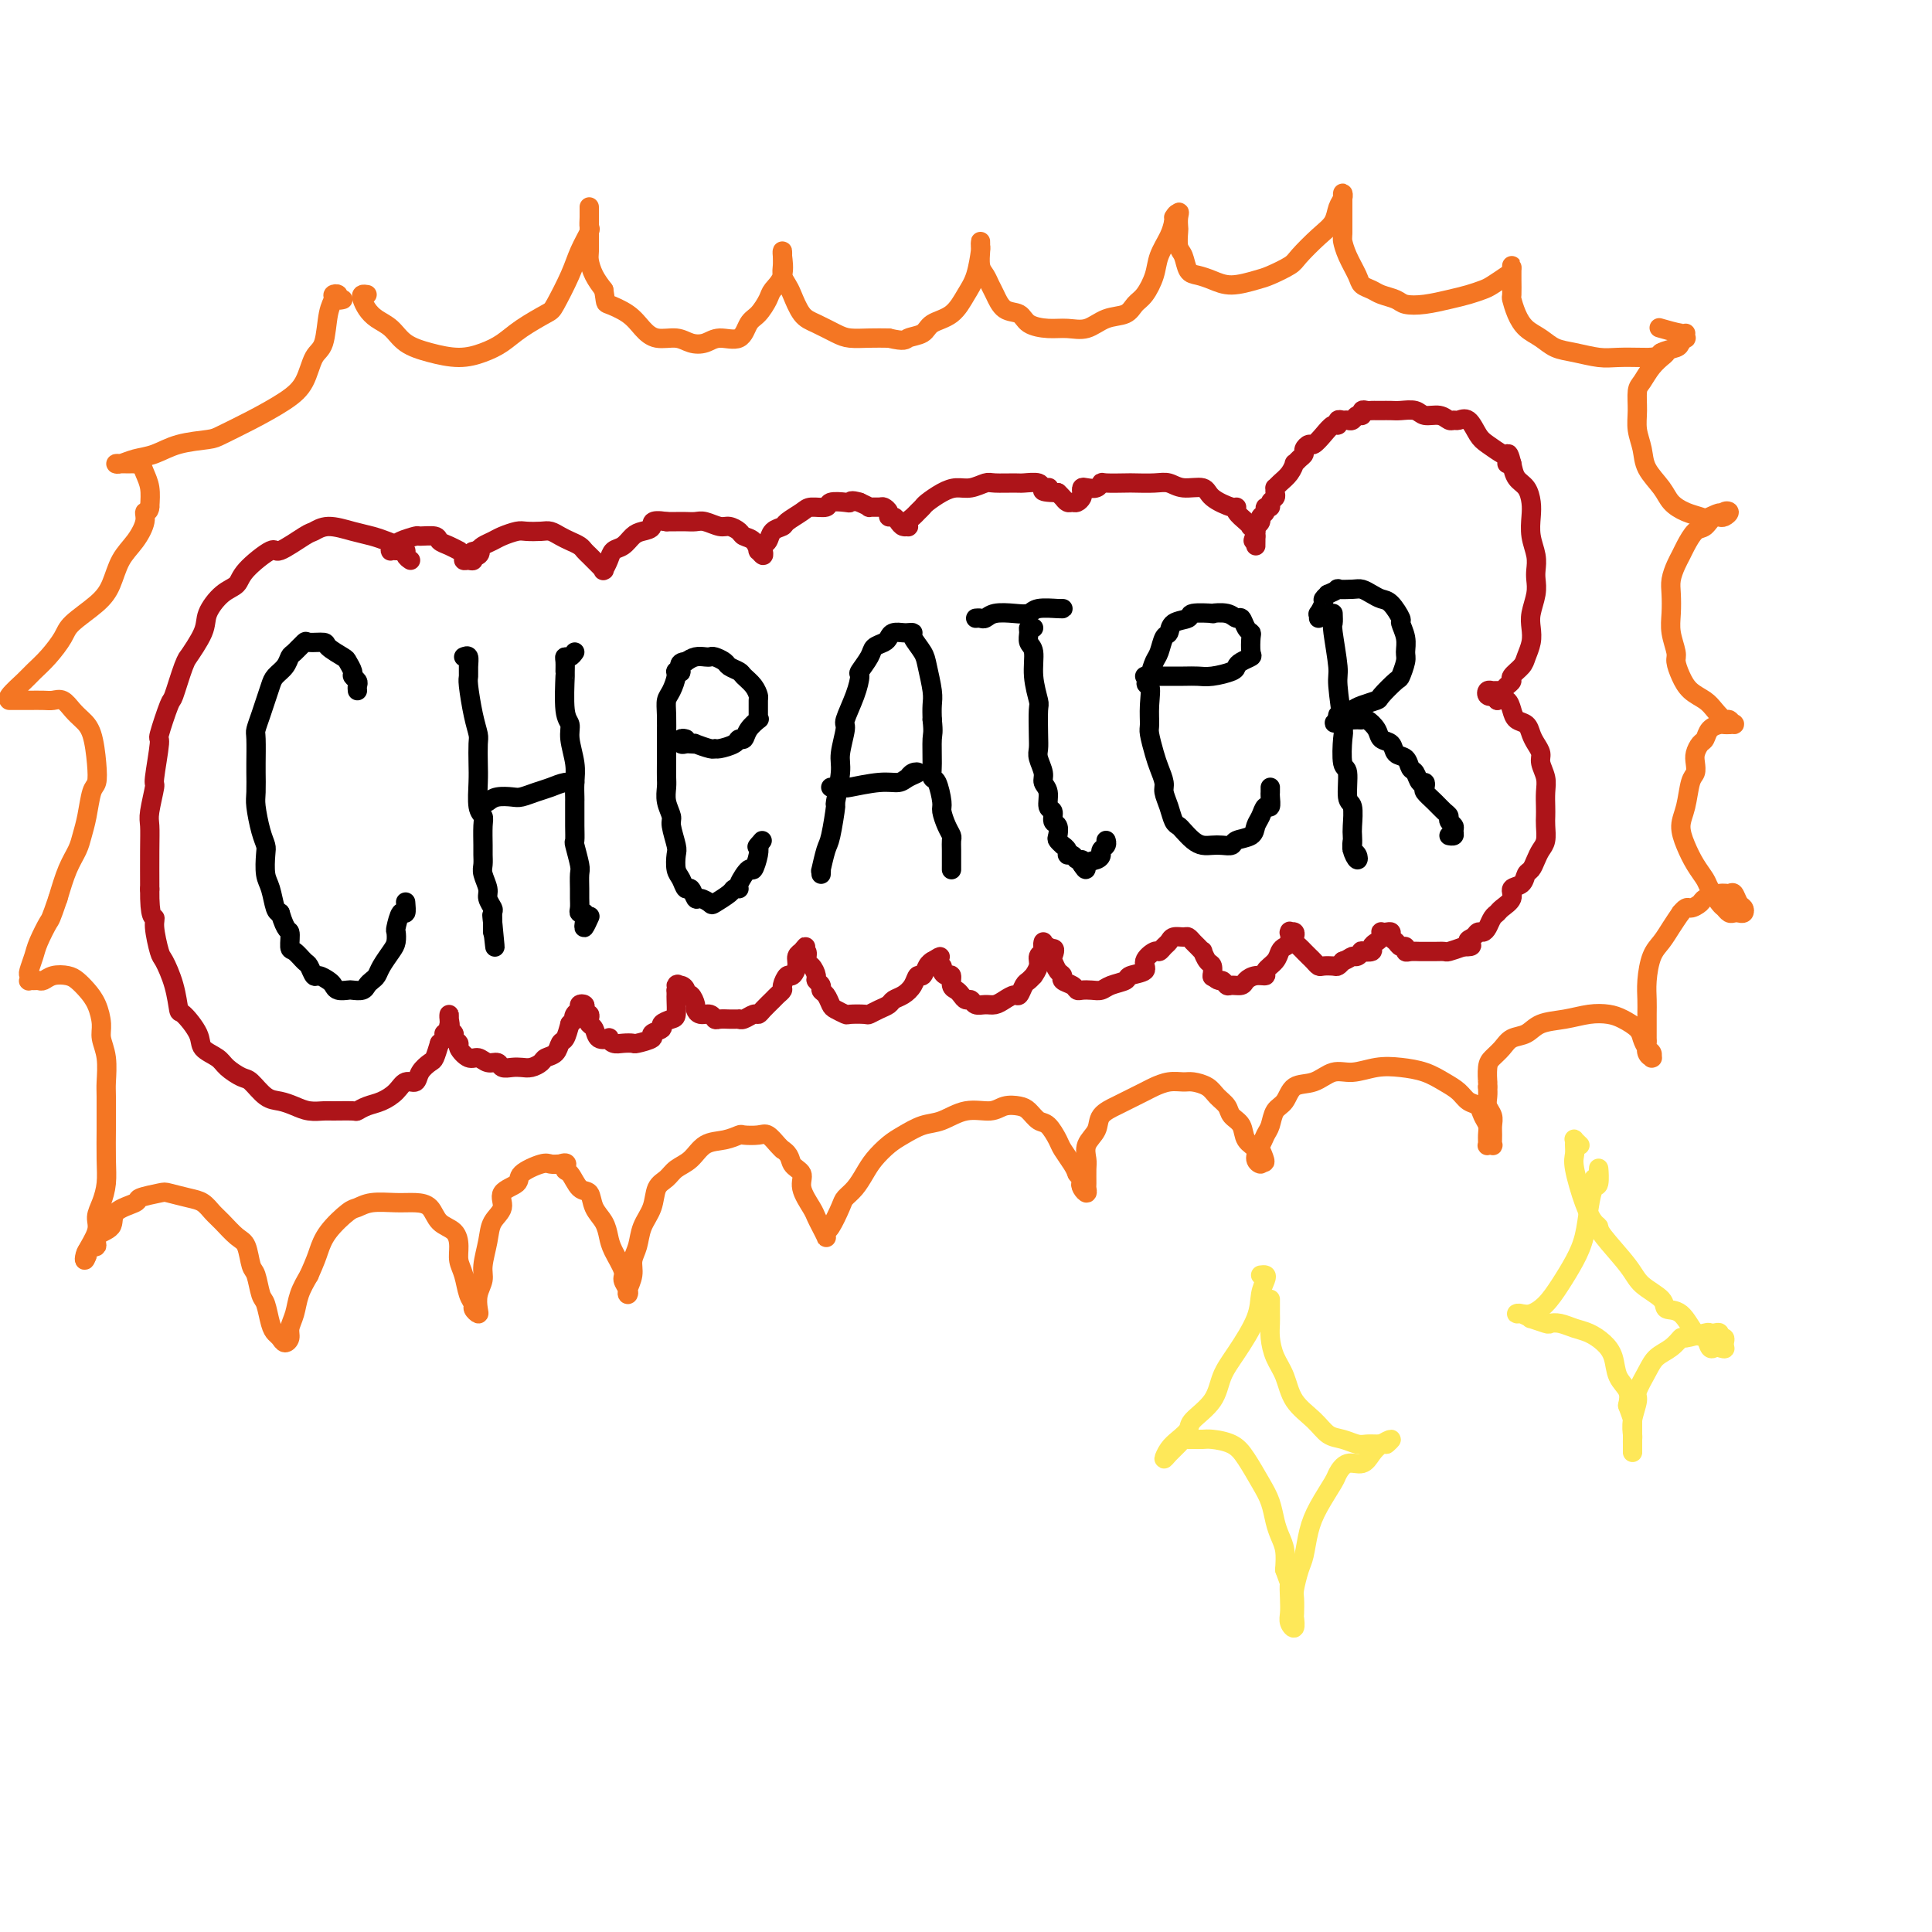 <svg viewBox='0 0 400 400' version='1.1' xmlns='http://www.w3.org/2000/svg' xmlns:xlink='http://www.w3.org/1999/xlink'><g fill='none' stroke='#000000' stroke-width='4' stroke-linecap='round' stroke-linejoin='round'><path d='M74,143c-0.032,-0.336 -0.065,-0.671 0,-1c0.065,-0.329 0.227,-0.650 0,-1c-0.227,-0.350 -0.842,-0.727 -1,-1c-0.158,-0.273 0.143,-0.441 0,-1c-0.143,-0.559 -0.729,-1.508 -1,-2c-0.271,-0.492 -0.229,-0.526 -1,-1c-0.771,-0.474 -2.357,-1.388 -3,-2c-0.643,-0.612 -0.344,-0.922 -1,-1c-0.656,-0.078 -2.269,0.076 -3,0c-0.731,-0.076 -0.581,-0.382 -1,0c-0.419,0.382 -1.408,1.452 -2,2c-0.592,0.548 -0.789,0.572 -1,1c-0.211,0.428 -0.438,1.258 -1,2c-0.562,0.742 -1.461,1.397 -2,2c-0.539,0.603 -0.719,1.156 -1,2c-0.281,0.844 -0.664,1.981 -1,3c-0.336,1.019 -0.626,1.919 -1,3c-0.374,1.081 -0.832,2.341 -1,3c-0.168,0.659 -0.046,0.716 0,2c0.046,1.284 0.015,3.796 0,5c-0.015,1.204 -0.014,1.100 0,2c0.014,0.900 0.043,2.806 0,4c-0.043,1.194 -0.156,1.678 0,3c0.156,1.322 0.581,3.482 1,5c0.419,1.518 0.833,2.393 1,3c0.167,0.607 0.086,0.947 0,2c-0.086,1.053 -0.178,2.818 0,4c0.178,1.182 0.625,1.780 1,3c0.375,1.220 0.679,3.063 1,4c0.321,0.937 0.661,0.969 1,1'/><path d='M58,189c1.235,4.135 1.822,3.474 2,4c0.178,0.526 -0.054,2.240 0,3c0.054,0.760 0.395,0.567 1,1c0.605,0.433 1.475,1.492 2,2c0.525,0.508 0.704,0.465 1,1c0.296,0.535 0.708,1.650 1,2c0.292,0.350 0.463,-0.064 1,0c0.537,0.064 1.438,0.605 2,1c0.562,0.395 0.784,0.642 1,1c0.216,0.358 0.425,0.825 1,1c0.575,0.175 1.516,0.058 2,0c0.484,-0.058 0.511,-0.056 1,0c0.489,0.056 1.439,0.168 2,0c0.561,-0.168 0.731,-0.615 1,-1c0.269,-0.385 0.636,-0.707 1,-1c0.364,-0.293 0.725,-0.555 1,-1c0.275,-0.445 0.465,-1.072 1,-2c0.535,-0.928 1.414,-2.155 2,-3c0.586,-0.845 0.879,-1.306 1,-2c0.121,-0.694 0.071,-1.619 0,-2c-0.071,-0.381 -0.163,-0.218 0,-1c0.163,-0.782 0.580,-2.509 1,-3c0.420,-0.491 0.844,0.252 1,0c0.156,-0.252 0.045,-1.501 0,-2c-0.045,-0.499 -0.022,-0.250 0,0'/><path d='M96,136c0.424,-0.171 0.848,-0.342 1,0c0.152,0.342 0.030,1.198 0,2c-0.030,0.802 0.030,1.550 0,2c-0.030,0.450 -0.152,0.602 0,2c0.152,1.398 0.577,4.042 1,6c0.423,1.958 0.844,3.232 1,4c0.156,0.768 0.045,1.032 0,2c-0.045,0.968 -0.026,2.642 0,4c0.026,1.358 0.060,2.402 0,4c-0.060,1.598 -0.212,3.751 0,5c0.212,1.249 0.789,1.595 1,2c0.211,0.405 0.055,0.870 0,2c-0.055,1.130 -0.011,2.925 0,4c0.011,1.075 -0.012,1.428 0,2c0.012,0.572 0.060,1.362 0,2c-0.060,0.638 -0.226,1.126 0,2c0.226,0.874 0.845,2.136 1,3c0.155,0.864 -0.155,1.330 0,2c0.155,0.670 0.773,1.543 1,2c0.227,0.457 0.061,0.498 0,1c-0.061,0.502 -0.016,1.464 0,2c0.016,0.536 0.004,0.644 0,1c-0.004,0.356 -0.001,0.959 0,1c0.001,0.041 0.001,-0.479 0,-1'/><path d='M102,192c0.933,8.489 0.267,1.711 0,-1c-0.267,-2.711 -0.133,-1.356 0,0'/><path d='M101,166c0.547,-0.416 1.094,-0.832 2,-1c0.906,-0.168 2.171,-0.087 3,0c0.829,0.087 1.222,0.181 2,0c0.778,-0.181 1.942,-0.637 3,-1c1.058,-0.363 2.010,-0.633 3,-1c0.990,-0.367 2.018,-0.830 3,-1c0.982,-0.170 1.918,-0.046 2,0c0.082,0.046 -0.691,0.013 -1,0c-0.309,-0.013 -0.155,-0.007 0,0'/><path d='M119,135c-0.309,0.435 -0.618,0.870 -1,1c-0.382,0.130 -0.835,-0.047 -1,0c-0.165,0.047 -0.040,0.316 0,1c0.040,0.684 -0.004,1.784 0,2c0.004,0.216 0.058,-0.452 0,1c-0.058,1.452 -0.226,5.024 0,7c0.226,1.976 0.845,2.354 1,3c0.155,0.646 -0.155,1.559 0,3c0.155,1.441 0.774,3.411 1,5c0.226,1.589 0.061,2.798 0,4c-0.061,1.202 -0.016,2.396 0,3c0.016,0.604 0.003,0.617 0,1c-0.003,0.383 0.003,1.136 0,2c-0.003,0.864 -0.015,1.840 0,3c0.015,1.160 0.057,2.503 0,3c-0.057,0.497 -0.211,0.149 0,1c0.211,0.851 0.789,2.900 1,4c0.211,1.100 0.056,1.251 0,2c-0.056,0.749 -0.011,2.095 0,3c0.011,0.905 -0.011,1.370 0,2c0.011,0.630 0.056,1.425 0,2c-0.056,0.575 -0.212,0.930 0,1c0.212,0.070 0.793,-0.146 1,0c0.207,0.146 0.042,0.655 0,1c-0.042,0.345 0.040,0.525 0,1c-0.040,0.475 -0.203,1.243 0,1c0.203,-0.243 0.772,-1.498 1,-2c0.228,-0.502 0.114,-0.251 0,0'/><path d='M142,153c-0.398,-0.113 -0.796,-0.226 -1,0c-0.204,0.226 -0.215,0.792 0,1c0.215,0.208 0.657,0.060 1,0c0.343,-0.060 0.589,-0.030 1,0c0.411,0.030 0.987,0.061 1,0c0.013,-0.061 -0.536,-0.215 0,0c0.536,0.215 2.157,0.800 3,1c0.843,0.200 0.909,0.017 1,0c0.091,-0.017 0.208,0.134 1,0c0.792,-0.134 2.258,-0.551 3,-1c0.742,-0.449 0.759,-0.929 1,-1c0.241,-0.071 0.706,0.267 1,0c0.294,-0.267 0.418,-1.140 1,-2c0.582,-0.860 1.620,-1.707 2,-2c0.380,-0.293 0.100,-0.032 0,0c-0.100,0.032 -0.020,-0.166 0,-1c0.020,-0.834 -0.021,-2.303 0,-3c0.021,-0.697 0.104,-0.620 0,-1c-0.104,-0.380 -0.394,-1.215 -1,-2c-0.606,-0.785 -1.528,-1.521 -2,-2c-0.472,-0.479 -0.494,-0.703 -1,-1c-0.506,-0.297 -1.497,-0.668 -2,-1c-0.503,-0.332 -0.519,-0.626 -1,-1c-0.481,-0.374 -1.427,-0.830 -2,-1c-0.573,-0.170 -0.772,-0.056 -1,0c-0.228,0.056 -0.484,0.054 -1,0c-0.516,-0.054 -1.290,-0.158 -2,0c-0.710,0.158 -1.355,0.579 -2,1'/><path d='M142,137c-2.019,-0.006 -1.067,1.478 -1,2c0.067,0.522 -0.753,0.080 -1,0c-0.247,-0.080 0.077,0.200 0,1c-0.077,0.800 -0.557,2.119 -1,3c-0.443,0.881 -0.851,1.324 -1,2c-0.149,0.676 -0.040,1.585 0,3c0.040,1.415 0.011,3.337 0,4c-0.011,0.663 -0.004,0.067 0,1c0.004,0.933 0.005,3.395 0,5c-0.005,1.605 -0.016,2.353 0,3c0.016,0.647 0.061,1.192 0,2c-0.061,0.808 -0.226,1.878 0,3c0.226,1.122 0.844,2.296 1,3c0.156,0.704 -0.152,0.936 0,2c0.152,1.064 0.762,2.959 1,4c0.238,1.041 0.105,1.230 0,2c-0.105,0.770 -0.183,2.123 0,3c0.183,0.877 0.625,1.278 1,2c0.375,0.722 0.682,1.766 1,2c0.318,0.234 0.646,-0.342 1,0c0.354,0.342 0.732,1.602 1,2c0.268,0.398 0.424,-0.065 1,0c0.576,0.065 1.570,0.659 2,1c0.430,0.341 0.295,0.431 1,0c0.705,-0.431 2.248,-1.381 3,-2c0.752,-0.619 0.712,-0.906 1,-1c0.288,-0.094 0.904,0.004 1,0c0.096,-0.004 -0.328,-0.109 0,-1c0.328,-0.891 1.407,-2.569 2,-3c0.593,-0.431 0.698,0.384 1,0c0.302,-0.384 0.801,-1.967 1,-3c0.199,-1.033 0.100,-1.517 0,-2'/><path d='M157,175c1.556,-1.867 0.444,-0.533 0,0c-0.444,0.533 -0.222,0.267 0,0'/><path d='M170,181c0.025,-0.533 0.049,-1.066 0,-1c-0.049,0.066 -0.172,0.731 0,0c0.172,-0.731 0.639,-2.857 1,-4c0.361,-1.143 0.618,-1.304 1,-3c0.382,-1.696 0.891,-4.928 1,-6c0.109,-1.072 -0.183,0.014 0,-1c0.183,-1.014 0.840,-4.129 1,-6c0.160,-1.871 -0.177,-2.498 0,-4c0.177,-1.502 0.869,-3.878 1,-5c0.131,-1.122 -0.298,-0.990 0,-2c0.298,-1.010 1.321,-3.163 2,-5c0.679,-1.837 1.012,-3.357 1,-4c-0.012,-0.643 -0.368,-0.410 0,-1c0.368,-0.590 1.459,-2.004 2,-3c0.541,-0.996 0.530,-1.573 1,-2c0.470,-0.427 1.421,-0.703 2,-1c0.579,-0.297 0.786,-0.616 1,-1c0.214,-0.384 0.434,-0.834 1,-1c0.566,-0.166 1.479,-0.049 2,0c0.521,0.049 0.650,0.030 1,0c0.350,-0.030 0.921,-0.072 1,0c0.079,0.072 -0.333,0.259 0,1c0.333,0.741 1.410,2.036 2,3c0.590,0.964 0.694,1.599 1,3c0.306,1.401 0.813,3.570 1,5c0.187,1.430 0.053,2.123 0,3c-0.053,0.877 -0.027,1.939 0,3'/><path d='M193,149c0.306,2.817 0.072,2.860 0,4c-0.072,1.140 0.018,3.379 0,5c-0.018,1.621 -0.146,2.626 0,3c0.146,0.374 0.565,0.117 1,1c0.435,0.883 0.887,2.904 1,4c0.113,1.096 -0.113,1.265 0,2c0.113,0.735 0.566,2.035 1,3c0.434,0.965 0.848,1.595 1,2c0.152,0.405 0.041,0.586 0,1c-0.041,0.414 -0.011,1.060 0,2c0.011,0.940 0.003,2.175 0,3c-0.003,0.825 -0.001,1.242 0,1c0.001,-0.242 0.000,-1.142 0,-2c-0.000,-0.858 -0.000,-1.674 0,-2c0.000,-0.326 0.000,-0.163 0,0'/><path d='M172,163c0.186,0.009 0.371,0.017 1,0c0.629,-0.017 1.701,-0.060 2,0c0.299,0.060 -0.174,0.223 1,0c1.174,-0.223 3.997,-0.831 6,-1c2.003,-0.169 3.188,0.102 4,0c0.812,-0.102 1.251,-0.577 2,-1c0.749,-0.423 1.809,-0.794 2,-1c0.191,-0.206 -0.487,-0.248 -1,0c-0.513,0.248 -0.861,0.785 -1,1c-0.139,0.215 -0.070,0.107 0,0'/><path d='M214,130c-0.431,-0.061 -0.863,-0.121 -1,0c-0.137,0.121 0.020,0.425 0,1c-0.020,0.575 -0.215,1.421 0,2c0.215,0.579 0.842,0.889 1,2c0.158,1.111 -0.154,3.022 0,5c0.154,1.978 0.772,4.024 1,5c0.228,0.976 0.065,0.884 0,2c-0.065,1.116 -0.033,3.440 0,5c0.033,1.560 0.065,2.356 0,3c-0.065,0.644 -0.229,1.136 0,2c0.229,0.864 0.850,2.100 1,3c0.150,0.900 -0.171,1.464 0,2c0.171,0.536 0.834,1.046 1,2c0.166,0.954 -0.165,2.354 0,3c0.165,0.646 0.828,0.540 1,1c0.172,0.460 -0.146,1.486 0,2c0.146,0.514 0.756,0.515 1,1c0.244,0.485 0.122,1.453 0,2c-0.122,0.547 -0.244,0.672 0,1c0.244,0.328 0.853,0.857 1,1c0.147,0.143 -0.168,-0.101 0,0c0.168,0.101 0.819,0.548 1,1c0.181,0.452 -0.109,0.908 0,1c0.109,0.092 0.617,-0.182 1,0c0.383,0.182 0.642,0.818 1,1c0.358,0.182 0.817,-0.091 1,0c0.183,0.091 0.092,0.545 0,1'/><path d='M224,179c1.205,1.904 0.719,0.665 1,0c0.281,-0.665 1.329,-0.756 2,-1c0.671,-0.244 0.964,-0.640 1,-1c0.036,-0.360 -0.186,-0.684 0,-1c0.186,-0.316 0.781,-0.623 1,-1c0.219,-0.377 0.063,-0.822 0,-1c-0.063,-0.178 -0.031,-0.089 0,0'/><path d='M202,128c0.344,-0.030 0.687,-0.060 1,0c0.313,0.060 0.595,0.208 1,0c0.405,-0.208 0.931,-0.774 2,-1c1.069,-0.226 2.680,-0.113 4,0c1.320,0.113 2.350,0.226 3,0c0.650,-0.226 0.920,-0.793 2,-1c1.080,-0.207 2.970,-0.056 4,0c1.030,0.056 1.200,0.015 1,0c-0.200,-0.015 -0.772,-0.004 -1,0c-0.228,0.004 -0.114,0.002 0,0'/><path d='M237,140c0.482,0.000 0.965,0.000 1,0c0.035,-0.000 -0.377,-0.000 0,0c0.377,0.000 1.545,0.001 2,0c0.455,-0.001 0.199,-0.003 1,0c0.801,0.003 2.659,0.012 4,0c1.341,-0.012 2.165,-0.045 3,0c0.835,0.045 1.681,0.166 3,0c1.319,-0.166 3.110,-0.620 4,-1c0.890,-0.380 0.879,-0.687 1,-1c0.121,-0.313 0.373,-0.633 1,-1c0.627,-0.367 1.629,-0.779 2,-1c0.371,-0.221 0.110,-0.249 0,-1c-0.110,-0.751 -0.071,-2.225 0,-3c0.071,-0.775 0.172,-0.853 0,-1c-0.172,-0.147 -0.619,-0.365 -1,-1c-0.381,-0.635 -0.697,-1.687 -1,-2c-0.303,-0.313 -0.593,0.111 -1,0c-0.407,-0.111 -0.929,-0.759 -2,-1c-1.071,-0.241 -2.690,-0.077 -3,0c-0.310,0.077 0.688,0.066 0,0c-0.688,-0.066 -3.063,-0.188 -4,0c-0.937,0.188 -0.436,0.687 -1,1c-0.564,0.313 -2.193,0.439 -3,1c-0.807,0.561 -0.794,1.556 -1,2c-0.206,0.444 -0.633,0.335 -1,1c-0.367,0.665 -0.676,2.102 -1,3c-0.324,0.898 -0.664,1.257 -1,2c-0.336,0.743 -0.668,1.872 -1,3'/><path d='M238,140c-1.391,2.282 -0.370,1.486 0,2c0.370,0.514 0.088,2.339 0,4c-0.088,1.661 0.019,3.159 0,4c-0.019,0.841 -0.164,1.026 0,2c0.164,0.974 0.635,2.739 1,4c0.365,1.261 0.622,2.019 1,3c0.378,0.981 0.875,2.185 1,3c0.125,0.815 -0.122,1.240 0,2c0.122,0.760 0.613,1.856 1,3c0.387,1.144 0.670,2.335 1,3c0.330,0.665 0.707,0.805 1,1c0.293,0.195 0.501,0.444 1,1c0.499,0.556 1.290,1.418 2,2c0.710,0.582 1.340,0.885 2,1c0.660,0.115 1.350,0.043 2,0c0.650,-0.043 1.259,-0.056 2,0c0.741,0.056 1.613,0.181 2,0c0.387,-0.181 0.289,-0.669 1,-1c0.711,-0.331 2.233,-0.503 3,-1c0.767,-0.497 0.780,-1.317 1,-2c0.220,-0.683 0.647,-1.229 1,-2c0.353,-0.771 0.630,-1.765 1,-2c0.370,-0.235 0.831,0.291 1,0c0.169,-0.291 0.045,-1.398 0,-2c-0.045,-0.602 -0.012,-0.701 0,-1c0.012,-0.299 0.003,-0.800 0,-1c-0.003,-0.200 -0.002,-0.100 0,0'/><path d='M276,127c0.032,0.815 0.065,1.630 0,2c-0.065,0.370 -0.227,0.294 0,2c0.227,1.706 0.844,5.193 1,7c0.156,1.807 -0.150,1.933 0,4c0.150,2.067 0.757,6.074 1,8c0.243,1.926 0.121,1.770 0,3c-0.121,1.230 -0.243,3.846 0,5c0.243,1.154 0.850,0.847 1,2c0.150,1.153 -0.156,3.766 0,5c0.156,1.234 0.773,1.090 1,2c0.227,0.910 0.064,2.873 0,4c-0.064,1.127 -0.030,1.418 0,2c0.030,0.582 0.057,1.457 0,2c-0.057,0.543 -0.197,0.755 0,1c0.197,0.245 0.732,0.524 1,1c0.268,0.476 0.268,1.148 0,1c-0.268,-0.148 -0.803,-1.117 -1,-2c-0.197,-0.883 -0.056,-1.681 0,-2c0.056,-0.319 0.028,-0.160 0,0'/><path d='M273,128c0.033,-0.478 0.066,-0.955 0,-1c-0.066,-0.045 -0.230,0.343 0,0c0.230,-0.343 0.854,-1.416 1,-2c0.146,-0.584 -0.188,-0.678 0,-1c0.188,-0.322 0.897,-0.871 1,-1c0.103,-0.129 -0.401,0.161 0,0c0.401,-0.161 1.707,-0.772 2,-1c0.293,-0.228 -0.427,-0.072 0,0c0.427,0.072 2.001,0.058 3,0c0.999,-0.058 1.424,-0.162 2,0c0.576,0.162 1.302,0.591 2,1c0.698,0.409 1.368,0.798 2,1c0.632,0.202 1.227,0.218 2,1c0.773,0.782 1.725,2.329 2,3c0.275,0.671 -0.126,0.464 0,1c0.126,0.536 0.779,1.815 1,3c0.221,1.185 0.010,2.275 0,3c-0.010,0.725 0.182,1.083 0,2c-0.182,0.917 -0.738,2.392 -1,3c-0.262,0.608 -0.230,0.348 -1,1c-0.770,0.652 -2.342,2.217 -3,3c-0.658,0.783 -0.401,0.783 -1,1c-0.599,0.217 -2.056,0.650 -3,1c-0.944,0.350 -1.377,0.616 -2,1c-0.623,0.384 -1.435,0.888 -2,1c-0.565,0.112 -0.883,-0.166 -1,0c-0.117,0.166 -0.031,0.775 0,1c0.031,0.225 0.009,0.064 0,0c-0.009,-0.064 -0.004,-0.032 0,0'/><path d='M277,149c-1.817,1.392 0.142,0.371 1,0c0.858,-0.371 0.615,-0.094 1,0c0.385,0.094 1.397,0.004 2,0c0.603,-0.004 0.795,0.078 1,0c0.205,-0.078 0.421,-0.315 1,0c0.579,0.315 1.521,1.182 2,2c0.479,0.818 0.495,1.585 1,2c0.505,0.415 1.497,0.477 2,1c0.503,0.523 0.516,1.507 1,2c0.484,0.493 1.440,0.495 2,1c0.560,0.505 0.725,1.511 1,2c0.275,0.489 0.661,0.459 1,1c0.339,0.541 0.633,1.653 1,2c0.367,0.347 0.809,-0.072 1,0c0.191,0.072 0.132,0.635 0,1c-0.132,0.365 -0.338,0.532 0,1c0.338,0.468 1.219,1.239 2,2c0.781,0.761 1.463,1.513 2,2c0.537,0.487 0.930,0.709 1,1c0.070,0.291 -0.181,0.652 0,1c0.181,0.348 0.794,0.682 1,1c0.206,0.318 0.004,0.621 0,1c-0.004,0.379 0.191,0.833 0,1c-0.191,0.167 -0.769,0.048 -1,0c-0.231,-0.048 -0.116,-0.024 0,0'/></g>
<g fill='none' stroke='#AD1419' stroke-width='4' stroke-linecap='round' stroke-linejoin='round'><path d='M85,116c-0.448,-0.303 -0.896,-0.606 -1,-1c-0.104,-0.394 0.135,-0.879 0,-1c-0.135,-0.121 -0.646,0.123 -1,0c-0.354,-0.123 -0.552,-0.612 -1,-1c-0.448,-0.388 -1.146,-0.675 -2,-1c-0.854,-0.325 -1.864,-0.689 -3,-1c-1.136,-0.311 -2.400,-0.568 -4,-1c-1.600,-0.432 -3.538,-1.037 -5,-1c-1.462,0.037 -2.448,0.716 -3,1c-0.552,0.284 -0.671,0.174 -2,1c-1.329,0.826 -3.867,2.590 -5,3c-1.133,0.410 -0.861,-0.533 -2,0c-1.139,0.533 -3.689,2.541 -5,4c-1.311,1.459 -1.382,2.368 -2,3c-0.618,0.632 -1.783,0.988 -3,2c-1.217,1.012 -2.486,2.679 -3,4c-0.514,1.321 -0.274,2.295 -1,4c-0.726,1.705 -2.417,4.139 -3,5c-0.583,0.861 -0.059,0.148 0,0c0.059,-0.148 -0.347,0.269 -1,2c-0.653,1.731 -1.552,4.777 -2,6c-0.448,1.223 -0.445,0.625 -1,2c-0.555,1.375 -1.669,4.725 -2,6c-0.331,1.275 0.122,0.475 0,2c-0.122,1.525 -0.817,5.373 -1,7c-0.183,1.627 0.147,1.032 0,2c-0.147,0.968 -0.771,3.500 -1,5c-0.229,1.500 -0.061,1.969 0,3c0.061,1.031 0.016,2.624 0,5c-0.016,2.376 -0.005,5.536 0,7c0.005,1.464 0.002,1.232 0,1'/><path d='M31,184c-0.069,6.265 0.759,5.927 1,6c0.241,0.073 -0.104,0.556 0,2c0.104,1.444 0.655,3.848 1,5c0.345,1.152 0.482,1.053 1,2c0.518,0.947 1.418,2.939 2,5c0.582,2.061 0.845,4.190 1,5c0.155,0.810 0.200,0.299 1,1c0.800,0.701 2.354,2.612 3,4c0.646,1.388 0.385,2.254 1,3c0.615,0.746 2.107,1.373 3,2c0.893,0.627 1.187,1.253 2,2c0.813,0.747 2.146,1.614 3,2c0.854,0.386 1.228,0.289 2,1c0.772,0.711 1.940,2.229 3,3c1.060,0.771 2.011,0.795 3,1c0.989,0.205 2.017,0.591 3,1c0.983,0.409 1.922,0.843 3,1c1.078,0.157 2.294,0.039 3,0c0.706,-0.039 0.902,0.001 2,0c1.098,-0.001 3.099,-0.044 4,0c0.901,0.044 0.702,0.176 1,0c0.298,-0.176 1.092,-0.658 2,-1c0.908,-0.342 1.930,-0.542 3,-1c1.070,-0.458 2.188,-1.173 3,-2c0.812,-0.827 1.317,-1.764 2,-2c0.683,-0.236 1.545,0.230 2,0c0.455,-0.230 0.503,-1.154 1,-2c0.497,-0.846 1.441,-1.612 2,-2c0.559,-0.388 0.731,-0.396 1,-1c0.269,-0.604 0.634,-1.802 1,-3'/><path d='M91,216c2.950,-2.585 1.326,-2.049 1,-2c-0.326,0.049 0.645,-0.390 1,-1c0.355,-0.610 0.094,-1.390 0,-2c-0.094,-0.610 -0.021,-1.050 0,-1c0.021,0.050 -0.010,0.591 0,1c0.010,0.409 0.059,0.687 0,1c-0.059,0.313 -0.228,0.660 0,1c0.228,0.340 0.852,0.673 1,1c0.148,0.327 -0.179,0.647 0,1c0.179,0.353 0.863,0.740 1,1c0.137,0.260 -0.272,0.394 0,1c0.272,0.606 1.224,1.683 2,2c0.776,0.317 1.377,-0.125 2,0c0.623,0.125 1.269,0.818 2,1c0.731,0.182 1.546,-0.147 2,0c0.454,0.147 0.545,0.768 1,1c0.455,0.232 1.273,0.073 2,0c0.727,-0.073 1.364,-0.060 2,0c0.636,0.060 1.269,0.167 2,0c0.731,-0.167 1.558,-0.606 2,-1c0.442,-0.394 0.500,-0.741 1,-1c0.500,-0.259 1.443,-0.430 2,-1c0.557,-0.570 0.727,-1.538 1,-2c0.273,-0.462 0.649,-0.418 1,-1c0.351,-0.582 0.675,-1.791 1,-3'/><path d='M118,212c1.791,-1.570 1.268,-0.996 1,-1c-0.268,-0.004 -0.282,-0.587 0,-1c0.282,-0.413 0.859,-0.657 1,-1c0.141,-0.343 -0.155,-0.786 0,-1c0.155,-0.214 0.760,-0.198 1,0c0.240,0.198 0.116,0.578 0,1c-0.116,0.422 -0.224,0.885 0,1c0.224,0.115 0.780,-0.119 1,0c0.220,0.119 0.105,0.593 0,1c-0.105,0.407 -0.201,0.749 0,1c0.201,0.251 0.697,0.411 1,1c0.303,0.589 0.412,1.608 1,2c0.588,0.392 1.653,0.157 2,0c0.347,-0.157 -0.026,-0.238 0,0c0.026,0.238 0.450,0.793 1,1c0.550,0.207 1.227,0.067 2,0c0.773,-0.067 1.641,-0.059 2,0c0.359,0.059 0.210,0.171 1,0c0.790,-0.171 2.519,-0.624 3,-1c0.481,-0.376 -0.288,-0.676 0,-1c0.288,-0.324 1.632,-0.672 2,-1c0.368,-0.328 -0.241,-0.637 0,-1c0.241,-0.363 1.333,-0.780 2,-1c0.667,-0.220 0.911,-0.245 1,-1c0.089,-0.755 0.024,-2.242 0,-3c-0.024,-0.758 -0.007,-0.788 0,-1c0.007,-0.212 0.003,-0.606 0,-1'/><path d='M140,205c0.730,-1.762 0.055,-1.168 0,-1c-0.055,0.168 0.511,-0.092 1,0c0.489,0.092 0.901,0.535 1,1c0.099,0.465 -0.115,0.952 0,1c0.115,0.048 0.559,-0.342 1,0c0.441,0.342 0.878,1.416 1,2c0.122,0.584 -0.070,0.678 0,1c0.070,0.322 0.404,0.871 1,1c0.596,0.129 1.455,-0.162 2,0c0.545,0.162 0.777,0.775 1,1c0.223,0.225 0.437,0.060 1,0c0.563,-0.060 1.473,-0.015 2,0c0.527,0.015 0.670,0.000 1,0c0.330,-0.000 0.848,0.015 1,0c0.152,-0.015 -0.063,-0.058 0,0c0.063,0.058 0.402,0.219 1,0c0.598,-0.219 1.455,-0.818 2,-1c0.545,-0.182 0.777,0.053 1,0c0.223,-0.053 0.437,-0.394 1,-1c0.563,-0.606 1.474,-1.477 2,-2c0.526,-0.523 0.665,-0.699 1,-1c0.335,-0.301 0.864,-0.727 1,-1c0.136,-0.273 -0.122,-0.391 0,-1c0.122,-0.609 0.625,-1.708 1,-2c0.375,-0.292 0.623,0.223 1,0c0.377,-0.223 0.885,-1.183 1,-2c0.115,-0.817 -0.161,-1.489 0,-2c0.161,-0.511 0.760,-0.860 1,-1c0.240,-0.140 0.120,-0.070 0,0'/><path d='M166,197c1.793,-2.136 0.274,-0.474 0,0c-0.274,0.474 0.696,-0.238 1,0c0.304,0.238 -0.058,1.426 0,2c0.058,0.574 0.537,0.535 1,1c0.463,0.465 0.912,1.433 1,2c0.088,0.567 -0.183,0.733 0,1c0.183,0.267 0.821,0.635 1,1c0.179,0.365 -0.103,0.729 0,1c0.103,0.271 0.589,0.451 1,1c0.411,0.549 0.748,1.467 1,2c0.252,0.533 0.420,0.679 1,1c0.580,0.321 1.573,0.815 2,1c0.427,0.185 0.289,0.061 1,0c0.711,-0.061 2.270,-0.058 3,0c0.730,0.058 0.632,0.171 1,0c0.368,-0.171 1.201,-0.626 2,-1c0.799,-0.374 1.562,-0.669 2,-1c0.438,-0.331 0.551,-0.700 1,-1c0.449,-0.300 1.233,-0.532 2,-1c0.767,-0.468 1.516,-1.173 2,-2c0.484,-0.827 0.704,-1.777 1,-2c0.296,-0.223 0.667,0.280 1,0c0.333,-0.280 0.628,-1.345 1,-2c0.372,-0.655 0.821,-0.902 1,-1c0.179,-0.098 0.090,-0.049 0,0'/><path d='M193,199c2.793,-1.751 1.274,-0.629 1,0c-0.274,0.629 0.696,0.764 1,1c0.304,0.236 -0.059,0.574 0,1c0.059,0.426 0.541,0.940 1,1c0.459,0.060 0.897,-0.334 1,0c0.103,0.334 -0.127,1.395 0,2c0.127,0.605 0.611,0.754 1,1c0.389,0.246 0.685,0.587 1,1c0.315,0.413 0.651,0.896 1,1c0.349,0.104 0.712,-0.171 1,0c0.288,0.171 0.501,0.788 1,1c0.499,0.212 1.286,0.020 2,0c0.714,-0.020 1.357,0.131 2,0c0.643,-0.131 1.285,-0.546 2,-1c0.715,-0.454 1.502,-0.949 2,-1c0.498,-0.051 0.707,0.342 1,0c0.293,-0.342 0.671,-1.418 1,-2c0.329,-0.582 0.609,-0.670 1,-1c0.391,-0.330 0.893,-0.900 1,-1c0.107,-0.100 -0.182,0.272 0,0c0.182,-0.272 0.834,-1.188 1,-2c0.166,-0.812 -0.153,-1.520 0,-2c0.153,-0.480 0.777,-0.732 1,-1c0.223,-0.268 0.046,-0.553 0,-1c-0.046,-0.447 0.039,-1.058 0,-1c-0.039,0.058 -0.203,0.785 0,1c0.203,0.215 0.772,-0.081 1,0c0.228,0.081 0.114,0.541 0,1'/><path d='M217,197c1.940,-1.507 1.288,0.226 1,1c-0.288,0.774 -0.214,0.588 0,1c0.214,0.412 0.568,1.420 1,2c0.432,0.580 0.941,0.730 1,1c0.059,0.270 -0.332,0.661 0,1c0.332,0.339 1.388,0.628 2,1c0.612,0.372 0.781,0.829 1,1c0.219,0.171 0.486,0.057 1,0c0.514,-0.057 1.273,-0.057 2,0c0.727,0.057 1.422,0.171 2,0c0.578,-0.171 1.039,-0.626 2,-1c0.961,-0.374 2.422,-0.668 3,-1c0.578,-0.332 0.273,-0.701 1,-1c0.727,-0.299 2.485,-0.528 3,-1c0.515,-0.472 -0.213,-1.187 0,-2c0.213,-0.813 1.365,-1.724 2,-2c0.635,-0.276 0.751,0.084 1,0c0.249,-0.084 0.630,-0.612 1,-1c0.370,-0.388 0.729,-0.637 1,-1c0.271,-0.363 0.454,-0.841 1,-1c0.546,-0.159 1.457,0.000 2,0c0.543,-0.000 0.719,-0.160 1,0c0.281,0.160 0.666,0.638 1,1c0.334,0.362 0.615,0.606 1,1c0.385,0.394 0.874,0.936 1,1c0.126,0.064 -0.110,-0.350 0,0c0.110,0.350 0.566,1.465 1,2c0.434,0.535 0.848,0.490 1,1c0.152,0.510 0.044,1.574 0,2c-0.044,0.426 -0.022,0.213 0,0'/><path d='M251,202c1.329,1.403 1.651,0.909 2,1c0.349,0.091 0.726,0.767 1,1c0.274,0.233 0.446,0.025 1,0c0.554,-0.025 1.492,0.135 2,0c0.508,-0.135 0.588,-0.564 1,-1c0.412,-0.436 1.157,-0.880 2,-1c0.843,-0.120 1.784,0.084 2,0c0.216,-0.084 -0.292,-0.455 0,-1c0.292,-0.545 1.385,-1.264 2,-2c0.615,-0.736 0.754,-1.490 1,-2c0.246,-0.510 0.601,-0.778 1,-1c0.399,-0.222 0.843,-0.400 1,-1c0.157,-0.600 0.028,-1.622 0,-2c-0.028,-0.378 0.044,-0.112 0,0c-0.044,0.112 -0.205,0.072 0,0c0.205,-0.072 0.776,-0.174 1,0c0.224,0.174 0.102,0.624 0,1c-0.102,0.376 -0.182,0.678 0,1c0.182,0.322 0.626,0.664 1,1c0.374,0.336 0.676,0.664 1,1c0.324,0.336 0.668,0.678 1,1c0.332,0.322 0.652,0.623 1,1c0.348,0.377 0.723,0.830 1,1c0.277,0.170 0.456,0.056 1,0c0.544,-0.056 1.454,-0.053 2,0c0.546,0.053 0.727,0.158 1,0c0.273,-0.158 0.636,-0.579 1,-1'/><path d='M278,199c1.184,-0.397 1.646,-0.890 2,-1c0.354,-0.110 0.602,0.164 1,0c0.398,-0.164 0.947,-0.765 1,-1c0.053,-0.235 -0.388,-0.104 0,0c0.388,0.104 1.607,0.182 2,0c0.393,-0.182 -0.039,-0.623 0,-1c0.039,-0.377 0.549,-0.689 1,-1c0.451,-0.311 0.843,-0.620 1,-1c0.157,-0.380 0.080,-0.831 0,-1c-0.080,-0.169 -0.162,-0.057 0,0c0.162,0.057 0.568,0.058 1,0c0.432,-0.058 0.890,-0.174 1,0c0.110,0.174 -0.129,0.639 0,1c0.129,0.361 0.625,0.619 1,1c0.375,0.381 0.629,0.887 1,1c0.371,0.113 0.858,-0.166 1,0c0.142,0.166 -0.061,0.777 0,1c0.061,0.223 0.388,0.060 1,0c0.612,-0.060 1.510,-0.015 2,0c0.490,0.015 0.570,0.001 1,0c0.430,-0.001 1.208,0.010 2,0c0.792,-0.010 1.598,-0.041 2,0c0.402,0.041 0.401,0.155 1,0c0.599,-0.155 1.800,-0.577 3,-1'/><path d='M303,196c2.809,0.127 1.330,-0.556 1,-1c-0.330,-0.444 0.489,-0.647 1,-1c0.511,-0.353 0.715,-0.854 1,-1c0.285,-0.146 0.652,0.064 1,0c0.348,-0.064 0.676,-0.401 1,-1c0.324,-0.599 0.645,-1.460 1,-2c0.355,-0.540 0.743,-0.759 1,-1c0.257,-0.241 0.383,-0.502 1,-1c0.617,-0.498 1.723,-1.232 2,-2c0.277,-0.768 -0.277,-1.571 0,-2c0.277,-0.429 1.383,-0.485 2,-1c0.617,-0.515 0.743,-1.488 1,-2c0.257,-0.512 0.643,-0.564 1,-1c0.357,-0.436 0.684,-1.258 1,-2c0.316,-0.742 0.621,-1.405 1,-2c0.379,-0.595 0.833,-1.121 1,-2c0.167,-0.879 0.046,-2.111 0,-3c-0.046,-0.889 -0.016,-1.435 0,-2c0.016,-0.565 0.019,-1.148 0,-2c-0.019,-0.852 -0.061,-1.971 0,-3c0.061,-1.029 0.223,-1.966 0,-3c-0.223,-1.034 -0.832,-2.165 -1,-3c-0.168,-0.835 0.106,-1.375 0,-2c-0.106,-0.625 -0.592,-1.336 -1,-2c-0.408,-0.664 -0.739,-1.282 -1,-2c-0.261,-0.718 -0.454,-1.538 -1,-2c-0.546,-0.462 -1.445,-0.567 -2,-1c-0.555,-0.433 -0.765,-1.193 -1,-2c-0.235,-0.807 -0.496,-1.659 -1,-2c-0.504,-0.341 -1.252,-0.170 -2,0'/><path d='M310,145c-1.407,-1.635 -0.924,-1.223 -1,-1c-0.076,0.223 -0.711,0.257 -1,0c-0.289,-0.257 -0.233,-0.804 0,-1c0.233,-0.196 0.641,-0.042 1,0c0.359,0.042 0.669,-0.029 1,0c0.331,0.029 0.684,0.159 1,0c0.316,-0.159 0.595,-0.608 1,-1c0.405,-0.392 0.935,-0.727 1,-1c0.065,-0.273 -0.336,-0.485 0,-1c0.336,-0.515 1.410,-1.333 2,-2c0.590,-0.667 0.698,-1.182 1,-2c0.302,-0.818 0.799,-1.938 1,-3c0.201,-1.062 0.106,-2.066 0,-3c-0.106,-0.934 -0.224,-1.800 0,-3c0.224,-1.200 0.788,-2.736 1,-4c0.212,-1.264 0.071,-2.257 0,-3c-0.071,-0.743 -0.071,-1.237 0,-2c0.071,-0.763 0.213,-1.794 0,-3c-0.213,-1.206 -0.782,-2.587 -1,-4c-0.218,-1.413 -0.086,-2.856 0,-4c0.086,-1.144 0.126,-1.987 0,-3c-0.126,-1.013 -0.419,-2.196 -1,-3c-0.581,-0.804 -1.452,-1.230 -2,-2c-0.548,-0.770 -0.774,-1.885 -1,-3'/><path d='M313,96c-1.005,-4.125 -1.018,-0.938 -1,0c0.018,0.938 0.066,-0.373 0,-1c-0.066,-0.627 -0.245,-0.571 -1,-1c-0.755,-0.429 -2.086,-1.345 -3,-2c-0.914,-0.655 -1.410,-1.050 -2,-2c-0.590,-0.950 -1.273,-2.455 -2,-3c-0.727,-0.545 -1.497,-0.131 -2,0c-0.503,0.131 -0.738,-0.021 -1,0c-0.262,0.021 -0.549,0.216 -1,0c-0.451,-0.216 -1.065,-0.842 -2,-1c-0.935,-0.158 -2.191,0.154 -3,0c-0.809,-0.154 -1.172,-0.773 -2,-1c-0.828,-0.227 -2.120,-0.061 -3,0c-0.880,0.061 -1.349,0.017 -2,0c-0.651,-0.017 -1.485,-0.006 -2,0c-0.515,0.006 -0.712,0.006 -1,0c-0.288,-0.006 -0.669,-0.017 -1,0c-0.331,0.017 -0.614,0.061 -1,0c-0.386,-0.061 -0.877,-0.227 -1,0c-0.123,0.227 0.122,0.846 0,1c-0.122,0.154 -0.611,-0.156 -1,0c-0.389,0.156 -0.678,0.778 -1,1c-0.322,0.222 -0.677,0.044 -1,0c-0.323,-0.044 -0.614,0.046 -1,0c-0.386,-0.046 -0.867,-0.229 -1,0c-0.133,0.229 0.081,0.870 0,1c-0.081,0.130 -0.456,-0.249 -1,0c-0.544,0.249 -1.255,1.128 -2,2c-0.745,0.872 -1.523,1.739 -2,2c-0.477,0.261 -0.654,-0.084 -1,0c-0.346,0.084 -0.863,0.595 -1,1c-0.137,0.405 0.105,0.703 0,1c-0.105,0.297 -0.556,0.594 -1,1c-0.444,0.406 -0.879,0.922 -1,1c-0.121,0.078 0.073,-0.281 0,0c-0.073,0.281 -0.412,1.203 -1,2c-0.588,0.797 -1.424,1.471 -2,2c-0.576,0.529 -0.890,0.915 -1,1c-0.110,0.085 -0.014,-0.131 0,0c0.014,0.131 -0.053,0.609 0,1c0.053,0.391 0.225,0.696 0,1c-0.225,0.304 -0.849,0.606 -1,1c-0.151,0.394 0.171,0.879 0,1c-0.171,0.121 -0.834,-0.121 -1,0c-0.166,0.121 0.166,0.606 0,1c-0.166,0.394 -0.829,0.697 -1,1c-0.171,0.303 0.150,0.606 0,1c-0.150,0.394 -0.772,0.879 -1,1c-0.228,0.121 -0.061,-0.121 0,0c0.061,0.121 0.016,0.604 0,1c-0.016,0.396 -0.004,0.706 0,1c0.004,0.294 0.001,0.574 0,1c-0.001,0.426 -0.000,0.999 0,1c0.000,0.001 0.000,-0.571 0,-1c-0.000,-0.429 -0.000,-0.714 0,-1'/><path d='M260,111c-1.175,2.157 -0.112,0.050 0,-1c0.112,-1.050 -0.726,-1.042 -1,-1c-0.274,0.042 0.018,0.118 0,0c-0.018,-0.118 -0.344,-0.429 -1,-1c-0.656,-0.571 -1.640,-1.401 -2,-2c-0.360,-0.599 -0.095,-0.969 0,-1c0.095,-0.031 0.020,0.275 -1,0c-1.020,-0.275 -2.985,-1.131 -4,-2c-1.015,-0.869 -1.081,-1.749 -2,-2c-0.919,-0.251 -2.691,0.129 -4,0c-1.309,-0.129 -2.155,-0.766 -3,-1c-0.845,-0.234 -1.690,-0.064 -3,0c-1.310,0.064 -3.085,0.021 -4,0c-0.915,-0.021 -0.970,-0.019 -2,0c-1.030,0.019 -3.036,0.057 -4,0c-0.964,-0.057 -0.885,-0.208 -1,0c-0.115,0.208 -0.422,0.777 -1,1c-0.578,0.223 -1.426,0.102 -2,0c-0.574,-0.102 -0.875,-0.185 -1,0c-0.125,0.185 -0.075,0.639 0,1c0.075,0.361 0.175,0.630 0,1c-0.175,0.370 -0.624,0.842 -1,1c-0.376,0.158 -0.678,0.001 -1,0c-0.322,-0.001 -0.664,0.154 -1,0c-0.336,-0.154 -0.668,-0.615 -1,-1c-0.332,-0.385 -0.666,-0.692 -1,-1'/><path d='M219,102c-5.038,-0.088 -2.632,-0.808 -2,-1c0.632,-0.192 -0.510,0.145 -1,0c-0.490,-0.145 -0.329,-0.772 -1,-1c-0.671,-0.228 -2.175,-0.057 -3,0c-0.825,0.057 -0.973,0.001 -2,0c-1.027,-0.001 -2.935,0.054 -4,0c-1.065,-0.054 -1.287,-0.218 -2,0c-0.713,0.218 -1.917,0.818 -3,1c-1.083,0.182 -2.044,-0.053 -3,0c-0.956,0.053 -1.905,0.396 -3,1c-1.095,0.604 -2.336,1.471 -3,2c-0.664,0.529 -0.753,0.720 -1,1c-0.247,0.280 -0.654,0.649 -1,1c-0.346,0.351 -0.632,0.683 -1,1c-0.368,0.317 -0.820,0.618 -1,1c-0.180,0.382 -0.089,0.844 0,1c0.089,0.156 0.178,0.004 0,0c-0.178,-0.004 -0.621,0.140 -1,0c-0.379,-0.140 -0.693,-0.563 -1,-1c-0.307,-0.437 -0.606,-0.888 -1,-1c-0.394,-0.112 -0.884,0.113 -1,0c-0.116,-0.113 0.142,-0.566 0,-1c-0.142,-0.434 -0.685,-0.851 -1,-1c-0.315,-0.149 -0.404,-0.030 -1,0c-0.596,0.030 -1.699,-0.031 -2,0c-0.301,0.031 0.200,0.152 0,0c-0.200,-0.152 -1.100,-0.576 -2,-1'/><path d='M178,104c-1.987,-0.623 -1.954,-0.182 -2,0c-0.046,0.182 -0.171,0.103 -1,0c-0.829,-0.103 -2.362,-0.231 -3,0c-0.638,0.231 -0.379,0.822 -1,1c-0.621,0.178 -2.121,-0.055 -3,0c-0.879,0.055 -1.138,0.400 -2,1c-0.862,0.600 -2.326,1.456 -3,2c-0.674,0.544 -0.559,0.777 -1,1c-0.441,0.223 -1.439,0.437 -2,1c-0.561,0.563 -0.685,1.476 -1,2c-0.315,0.524 -0.820,0.658 -1,1c-0.180,0.342 -0.034,0.892 0,1c0.034,0.108 -0.045,-0.227 0,0c0.045,0.227 0.215,1.014 0,1c-0.215,-0.014 -0.816,-0.830 -1,-1c-0.184,-0.170 0.050,0.304 0,0c-0.050,-0.304 -0.382,-1.387 -1,-2c-0.618,-0.613 -1.520,-0.757 -2,-1c-0.480,-0.243 -0.537,-0.587 -1,-1c-0.463,-0.413 -1.331,-0.895 -2,-1c-0.669,-0.105 -1.138,0.168 -2,0c-0.862,-0.168 -2.118,-0.777 -3,-1c-0.882,-0.223 -1.391,-0.060 -2,0c-0.609,0.060 -1.318,0.016 -2,0c-0.682,-0.016 -1.338,-0.005 -2,0c-0.662,0.005 -1.331,0.002 -2,0'/><path d='M138,108c-3.678,-0.599 -2.873,0.402 -3,1c-0.127,0.598 -1.186,0.793 -2,1c-0.814,0.207 -1.385,0.427 -2,1c-0.615,0.573 -1.275,1.498 -2,2c-0.725,0.502 -1.514,0.580 -2,1c-0.486,0.420 -0.669,1.181 -1,2c-0.331,0.819 -0.810,1.695 -1,2c-0.190,0.305 -0.092,0.040 0,0c0.092,-0.040 0.179,0.144 0,0c-0.179,-0.144 -0.625,-0.616 -1,-1c-0.375,-0.384 -0.681,-0.680 -1,-1c-0.319,-0.320 -0.652,-0.663 -1,-1c-0.348,-0.337 -0.712,-0.668 -1,-1c-0.288,-0.332 -0.499,-0.663 -1,-1c-0.501,-0.337 -1.293,-0.678 -2,-1c-0.707,-0.322 -1.329,-0.623 -2,-1c-0.671,-0.377 -1.391,-0.830 -2,-1c-0.609,-0.170 -1.107,-0.057 -2,0c-0.893,0.057 -2.179,0.057 -3,0c-0.821,-0.057 -1.176,-0.170 -2,0c-0.824,0.170 -2.118,0.623 -3,1c-0.882,0.377 -1.353,0.678 -2,1c-0.647,0.322 -1.471,0.663 -2,1c-0.529,0.337 -0.765,0.668 -1,1'/><path d='M99,114c-2.338,0.554 -0.682,-0.062 0,0c0.682,0.062 0.389,0.802 0,1c-0.389,0.198 -0.874,-0.146 -1,0c-0.126,0.146 0.106,0.781 0,1c-0.106,0.219 -0.549,0.021 -1,0c-0.451,-0.021 -0.911,0.135 -1,0c-0.089,-0.135 0.193,-0.561 0,-1c-0.193,-0.439 -0.862,-0.892 -1,-1c-0.138,-0.108 0.253,0.129 0,0c-0.253,-0.129 -1.151,-0.624 -2,-1c-0.849,-0.376 -1.650,-0.634 -2,-1c-0.350,-0.366 -0.251,-0.842 -1,-1c-0.749,-0.158 -2.348,-0.000 -3,0c-0.652,0.000 -0.358,-0.158 -1,0c-0.642,0.158 -2.221,0.631 -3,1c-0.779,0.369 -0.759,0.635 -1,1c-0.241,0.365 -0.744,0.830 -1,1c-0.256,0.170 -0.264,0.046 0,0c0.264,-0.046 0.802,-0.012 1,0c0.198,0.012 0.057,0.004 0,0c-0.057,-0.004 -0.028,-0.002 0,0'/></g>
<g fill='none' stroke='#F47623' stroke-width='4' stroke-linecap='round' stroke-linejoin='round'><path d='M76,61c-0.403,-0.066 -0.806,-0.132 -1,0c-0.194,0.132 -0.178,0.462 0,1c0.178,0.538 0.517,1.285 1,2c0.483,0.715 1.111,1.397 2,2c0.889,0.603 2.040,1.126 3,2c0.960,0.874 1.730,2.099 3,3c1.270,0.901 3.041,1.476 5,2c1.959,0.524 4.108,0.995 6,1c1.892,0.005 3.527,-0.456 5,-1c1.473,-0.544 2.783,-1.169 4,-2c1.217,-0.831 2.342,-1.866 4,-3c1.658,-1.134 3.849,-2.367 5,-3c1.151,-0.633 1.261,-0.666 2,-2c0.739,-1.334 2.107,-3.971 3,-6c0.893,-2.029 1.311,-3.451 2,-5c0.689,-1.549 1.649,-3.224 2,-4c0.351,-0.776 0.094,-0.652 0,-1c-0.094,-0.348 -0.025,-1.169 0,-2c0.025,-0.831 0.007,-1.672 0,-2c-0.007,-0.328 -0.002,-0.145 0,0c0.002,0.145 -0.000,0.250 0,1c0.000,0.750 0.002,2.143 0,3c-0.002,0.857 -0.009,1.177 0,2c0.009,0.823 0.033,2.148 0,3c-0.033,0.852 -0.124,1.229 0,2c0.124,0.771 0.464,1.934 1,3c0.536,1.066 1.268,2.033 2,3'/><path d='M125,60c0.487,2.918 0.206,2.714 1,3c0.794,0.286 2.663,1.061 4,2c1.337,0.939 2.143,2.043 3,3c0.857,0.957 1.764,1.769 3,2c1.236,0.231 2.800,-0.117 4,0c1.200,0.117 2.037,0.701 3,1c0.963,0.299 2.054,0.314 3,0c0.946,-0.314 1.749,-0.955 3,-1c1.251,-0.045 2.950,0.508 4,0c1.050,-0.508 1.452,-2.077 2,-3c0.548,-0.923 1.243,-1.200 2,-2c0.757,-0.800 1.576,-2.124 2,-3c0.424,-0.876 0.453,-1.304 1,-2c0.547,-0.696 1.611,-1.659 2,-3c0.389,-1.341 0.103,-3.061 0,-4c-0.103,-0.939 -0.025,-1.096 0,-1c0.025,0.096 -0.005,0.446 0,1c0.005,0.554 0.045,1.311 0,2c-0.045,0.689 -0.176,1.311 0,2c0.176,0.689 0.659,1.445 1,2c0.341,0.555 0.541,0.909 1,2c0.459,1.091 1.179,2.919 2,4c0.821,1.081 1.745,1.414 3,2c1.255,0.586 2.842,1.425 4,2c1.158,0.575 1.889,0.886 3,1c1.111,0.114 2.603,0.033 4,0c1.397,-0.033 2.698,-0.016 4,0'/><path d='M184,70c3.527,0.807 3.343,0.323 4,0c0.657,-0.323 2.154,-0.485 3,-1c0.846,-0.515 1.039,-1.382 2,-2c0.961,-0.618 2.688,-0.987 4,-2c1.312,-1.013 2.208,-2.668 3,-4c0.792,-1.332 1.480,-2.339 2,-4c0.520,-1.661 0.872,-3.975 1,-5c0.128,-1.025 0.034,-0.762 0,-1c-0.034,-0.238 -0.006,-0.976 0,-1c0.006,-0.024 -0.009,0.665 0,1c0.009,0.335 0.043,0.315 0,1c-0.043,0.685 -0.164,2.075 0,3c0.164,0.925 0.615,1.385 1,2c0.385,0.615 0.706,1.387 1,2c0.294,0.613 0.560,1.068 1,2c0.440,0.932 1.054,2.340 2,3c0.946,0.660 2.223,0.571 3,1c0.777,0.429 1.053,1.376 2,2c0.947,0.624 2.565,0.925 4,1c1.435,0.075 2.688,-0.077 4,0c1.312,0.077 2.683,0.384 4,0c1.317,-0.384 2.580,-1.460 4,-2c1.420,-0.540 2.995,-0.545 4,-1c1.005,-0.455 1.439,-1.360 2,-2c0.561,-0.640 1.250,-1.014 2,-2c0.750,-0.986 1.562,-2.584 2,-4c0.438,-1.416 0.503,-2.650 1,-4c0.497,-1.350 1.428,-2.814 2,-4c0.572,-1.186 0.786,-2.093 1,-3'/><path d='M243,46c1.486,-3.097 0.202,-1.340 0,-1c-0.202,0.340 0.677,-0.736 1,-1c0.323,-0.264 0.090,0.284 0,1c-0.090,0.716 -0.036,1.600 0,2c0.036,0.400 0.053,0.317 0,1c-0.053,0.683 -0.178,2.133 0,3c0.178,0.867 0.657,1.151 1,2c0.343,0.849 0.550,2.263 1,3c0.450,0.737 1.144,0.798 2,1c0.856,0.202 1.875,0.545 3,1c1.125,0.455 2.354,1.022 4,1c1.646,-0.022 3.707,-0.631 5,-1c1.293,-0.369 1.817,-0.496 3,-1c1.183,-0.504 3.024,-1.384 4,-2c0.976,-0.616 1.089,-0.966 2,-2c0.911,-1.034 2.622,-2.751 4,-4c1.378,-1.249 2.422,-2.031 3,-3c0.578,-0.969 0.691,-2.124 1,-3c0.309,-0.876 0.815,-1.473 1,-2c0.185,-0.527 0.050,-0.984 0,-1c-0.050,-0.016 -0.013,0.408 0,1c0.013,0.592 0.004,1.352 0,2c-0.004,0.648 -0.001,1.185 0,2c0.001,0.815 0.001,1.907 0,3'/><path d='M278,48c-0.031,1.566 -0.107,1.480 0,2c0.107,0.520 0.398,1.645 1,3c0.602,1.355 1.516,2.940 2,4c0.484,1.060 0.537,1.594 1,2c0.463,0.406 1.336,0.684 2,1c0.664,0.316 1.118,0.670 2,1c0.882,0.330 2.192,0.635 3,1c0.808,0.365 1.112,0.788 2,1c0.888,0.212 2.358,0.213 4,0c1.642,-0.213 3.455,-0.638 5,-1c1.545,-0.362 2.820,-0.660 4,-1c1.180,-0.340 2.264,-0.723 3,-1c0.736,-0.277 1.126,-0.450 2,-1c0.874,-0.550 2.234,-1.478 3,-2c0.766,-0.522 0.937,-0.636 1,-1c0.063,-0.364 0.017,-0.976 0,-1c-0.017,-0.024 -0.005,0.541 0,1c0.005,0.459 0.004,0.811 0,1c-0.004,0.189 -0.010,0.214 0,1c0.010,0.786 0.036,2.332 0,3c-0.036,0.668 -0.135,0.459 0,1c0.135,0.541 0.502,1.832 1,3c0.498,1.168 1.126,2.212 2,3c0.874,0.788 1.993,1.322 3,2c1.007,0.678 1.902,1.502 3,2c1.098,0.498 2.397,0.670 4,1c1.603,0.330 3.508,0.820 5,1c1.492,0.180 2.569,0.052 4,0c1.431,-0.052 3.215,-0.026 5,0'/><path d='M340,74c3.520,0.132 3.322,-0.538 4,-1c0.678,-0.462 2.234,-0.716 3,-1c0.766,-0.284 0.741,-0.597 1,-1c0.259,-0.403 0.801,-0.896 1,-1c0.199,-0.104 0.056,0.182 0,0c-0.056,-0.182 -0.025,-0.832 0,-1c0.025,-0.168 0.045,0.147 -1,0c-1.045,-0.147 -3.156,-0.756 -4,-1c-0.844,-0.244 -0.422,-0.122 0,0'/><path d='M71,62c-0.455,0.108 -0.910,0.217 -1,0c-0.090,-0.217 0.184,-0.759 0,-1c-0.184,-0.241 -0.826,-0.180 -1,0c-0.174,0.180 0.120,0.481 0,1c-0.120,0.519 -0.655,1.257 -1,3c-0.345,1.743 -0.502,4.490 -1,6c-0.498,1.510 -1.338,1.784 -2,3c-0.662,1.216 -1.147,3.373 -2,5c-0.853,1.627 -2.075,2.725 -4,4c-1.925,1.275 -4.552,2.727 -7,4c-2.448,1.273 -4.717,2.368 -6,3c-1.283,0.632 -1.580,0.800 -3,1c-1.420,0.200 -3.965,0.432 -6,1c-2.035,0.568 -3.562,1.473 -5,2c-1.438,0.527 -2.789,0.677 -4,1c-1.211,0.323 -2.283,0.819 -3,1c-0.717,0.181 -1.078,0.049 -1,0c0.078,-0.049 0.594,-0.013 1,0c0.406,0.013 0.700,0.002 1,0c0.300,-0.002 0.605,0.005 1,0c0.395,-0.005 0.880,-0.021 1,0c0.120,0.021 -0.125,0.080 0,0c0.125,-0.080 0.621,-0.300 1,0c0.379,0.300 0.640,1.119 1,2c0.360,0.881 0.817,1.823 1,3c0.183,1.177 0.091,2.588 0,4'/><path d='M31,105c-0.093,1.241 -0.826,0.842 -1,1c-0.174,0.158 0.209,0.873 0,2c-0.209,1.127 -1.012,2.665 -2,4c-0.988,1.335 -2.161,2.467 -3,4c-0.839,1.533 -1.344,3.467 -2,5c-0.656,1.533 -1.464,2.666 -3,4c-1.536,1.334 -3.799,2.870 -5,4c-1.201,1.130 -1.338,1.854 -2,3c-0.662,1.146 -1.848,2.713 -3,4c-1.152,1.287 -2.270,2.292 -3,3c-0.730,0.708 -1.072,1.118 -2,2c-0.928,0.882 -2.442,2.236 -3,3c-0.558,0.764 -0.161,0.937 0,1c0.161,0.063 0.087,0.017 0,0c-0.087,-0.017 -0.185,-0.005 0,0c0.185,0.005 0.654,0.002 1,0c0.346,-0.002 0.568,-0.002 1,0c0.432,0.002 1.074,0.007 2,0c0.926,-0.007 2.135,-0.024 3,0c0.865,0.024 1.387,0.090 2,0c0.613,-0.090 1.316,-0.335 2,0c0.684,0.335 1.347,1.249 2,2c0.653,0.751 1.296,1.339 2,2c0.704,0.661 1.468,1.394 2,3c0.532,1.606 0.833,4.086 1,6c0.167,1.914 0.200,3.264 0,4c-0.200,0.736 -0.634,0.859 -1,2c-0.366,1.141 -0.664,3.300 -1,5c-0.336,1.700 -0.709,2.940 -1,4c-0.291,1.060 -0.502,1.939 -1,3c-0.498,1.061 -1.285,2.303 -2,4c-0.715,1.697 -1.357,3.848 -2,6'/><path d='M12,186c-1.581,4.639 -1.534,4.237 -2,5c-0.466,0.763 -1.445,2.692 -2,4c-0.555,1.308 -0.685,1.997 -1,3c-0.315,1.003 -0.813,2.321 -1,3c-0.187,0.679 -0.061,0.717 0,1c0.061,0.283 0.057,0.809 0,1c-0.057,0.191 -0.168,0.048 0,0c0.168,-0.048 0.615,0.001 1,0c0.385,-0.001 0.708,-0.050 1,0c0.292,0.050 0.553,0.201 1,0c0.447,-0.201 1.079,-0.754 2,-1c0.921,-0.246 2.132,-0.186 3,0c0.868,0.186 1.394,0.500 2,1c0.606,0.500 1.290,1.188 2,2c0.710,0.812 1.444,1.748 2,3c0.556,1.252 0.934,2.822 1,4c0.066,1.178 -0.178,1.966 0,3c0.178,1.034 0.780,2.314 1,4c0.220,1.686 0.059,3.777 0,5c-0.059,1.223 -0.015,1.579 0,3c0.015,1.421 0.001,3.906 0,5c-0.001,1.094 0.009,0.796 0,2c-0.009,1.204 -0.039,3.910 0,6c0.039,2.090 0.147,3.565 0,5c-0.147,1.435 -0.548,2.829 -1,4c-0.452,1.171 -0.956,2.118 -1,3c-0.044,0.882 0.373,1.699 0,3c-0.373,1.301 -1.535,3.086 -2,4c-0.465,0.914 -0.232,0.957 0,1'/><path d='M18,260c-0.753,2.128 -0.637,-0.052 0,-1c0.637,-0.948 1.793,-0.663 2,-1c0.207,-0.337 -0.537,-1.294 0,-2c0.537,-0.706 2.354,-1.159 3,-2c0.646,-0.841 0.121,-2.068 1,-3c0.879,-0.932 3.162,-1.567 4,-2c0.838,-0.433 0.230,-0.664 1,-1c0.770,-0.336 2.916,-0.777 4,-1c1.084,-0.223 1.104,-0.227 2,0c0.896,0.227 2.666,0.684 4,1c1.334,0.316 2.231,0.491 3,1c0.769,0.509 1.410,1.352 2,2c0.590,0.648 1.128,1.102 2,2c0.872,0.898 2.079,2.241 3,3c0.921,0.759 1.556,0.936 2,2c0.444,1.064 0.696,3.016 1,4c0.304,0.984 0.659,0.999 1,2c0.341,1.001 0.669,2.989 1,4c0.331,1.011 0.666,1.046 1,2c0.334,0.954 0.668,2.828 1,4c0.332,1.172 0.663,1.643 1,2c0.337,0.357 0.682,0.599 1,1c0.318,0.401 0.609,0.961 1,1c0.391,0.039 0.881,-0.443 1,-1c0.119,-0.557 -0.133,-1.191 0,-2c0.133,-0.809 0.651,-1.795 1,-3c0.349,-1.205 0.528,-2.630 1,-4c0.472,-1.370 1.236,-2.685 2,-4'/><path d='M64,264c1.318,-2.963 1.614,-3.869 2,-5c0.386,-1.131 0.861,-2.485 2,-4c1.139,-1.515 2.941,-3.191 4,-4c1.059,-0.809 1.376,-0.752 2,-1c0.624,-0.248 1.555,-0.803 3,-1c1.445,-0.197 3.402,-0.037 5,0c1.598,0.037 2.835,-0.048 4,0c1.165,0.048 2.259,0.229 3,1c0.741,0.771 1.130,2.134 2,3c0.870,0.866 2.222,1.236 3,2c0.778,0.764 0.983,1.920 1,3c0.017,1.080 -0.154,2.082 0,3c0.154,0.918 0.633,1.753 1,3c0.367,1.247 0.620,2.907 1,4c0.380,1.093 0.885,1.619 1,2c0.115,0.381 -0.161,0.618 0,1c0.161,0.382 0.760,0.908 1,1c0.240,0.092 0.120,-0.250 0,-1c-0.120,-0.750 -0.241,-1.909 0,-3c0.241,-1.091 0.843,-2.115 1,-3c0.157,-0.885 -0.133,-1.630 0,-3c0.133,-1.370 0.688,-3.364 1,-5c0.312,-1.636 0.381,-2.913 1,-4c0.619,-1.087 1.787,-1.983 2,-3c0.213,-1.017 -0.529,-2.153 0,-3c0.529,-0.847 2.330,-1.404 3,-2c0.670,-0.596 0.211,-1.232 1,-2c0.789,-0.768 2.828,-1.668 4,-2c1.172,-0.332 1.478,-0.095 2,0c0.522,0.095 1.261,0.047 2,0'/><path d='M116,241c2.047,-0.715 1.163,0.497 1,1c-0.163,0.503 0.394,0.298 1,1c0.606,0.702 1.262,2.313 2,3c0.738,0.687 1.558,0.451 2,1c0.442,0.549 0.504,1.884 1,3c0.496,1.116 1.424,2.014 2,3c0.576,0.986 0.799,2.060 1,3c0.201,0.940 0.380,1.744 1,3c0.620,1.256 1.682,2.962 2,4c0.318,1.038 -0.107,1.408 0,2c0.107,0.592 0.746,1.407 1,2c0.254,0.593 0.124,0.964 0,1c-0.124,0.036 -0.242,-0.261 0,-1c0.242,-0.739 0.842,-1.918 1,-3c0.158,-1.082 -0.127,-2.065 0,-3c0.127,-0.935 0.667,-1.822 1,-3c0.333,-1.178 0.458,-2.648 1,-4c0.542,-1.352 1.499,-2.588 2,-4c0.501,-1.412 0.545,-3.002 1,-4c0.455,-0.998 1.321,-1.405 2,-2c0.679,-0.595 1.170,-1.379 2,-2c0.830,-0.621 1.999,-1.081 3,-2c1.001,-0.919 1.833,-2.298 3,-3c1.167,-0.702 2.668,-0.726 4,-1c1.332,-0.274 2.493,-0.799 3,-1c0.507,-0.201 0.360,-0.079 1,0c0.640,0.079 2.069,0.114 3,0c0.931,-0.114 1.366,-0.377 2,0c0.634,0.377 1.467,1.393 2,2c0.533,0.607 0.767,0.803 1,1'/><path d='M162,238c1.716,1.055 1.507,2.194 2,3c0.493,0.806 1.690,1.279 2,2c0.310,0.721 -0.267,1.689 0,3c0.267,1.311 1.378,2.965 2,4c0.622,1.035 0.755,1.450 1,2c0.245,0.550 0.604,1.233 1,2c0.396,0.767 0.831,1.618 1,2c0.169,0.382 0.072,0.296 0,0c-0.072,-0.296 -0.118,-0.802 0,-1c0.118,-0.198 0.402,-0.086 1,-1c0.598,-0.914 1.510,-2.852 2,-4c0.490,-1.148 0.557,-1.505 1,-2c0.443,-0.495 1.261,-1.129 2,-2c0.739,-0.871 1.397,-1.978 2,-3c0.603,-1.022 1.150,-1.960 2,-3c0.850,-1.040 2.004,-2.181 3,-3c0.996,-0.819 1.835,-1.315 3,-2c1.165,-0.685 2.657,-1.560 4,-2c1.343,-0.440 2.538,-0.444 4,-1c1.462,-0.556 3.193,-1.664 5,-2c1.807,-0.336 3.692,0.099 5,0c1.308,-0.099 2.041,-0.733 3,-1c0.959,-0.267 2.145,-0.167 3,0c0.855,0.167 1.380,0.400 2,1c0.620,0.600 1.336,1.568 2,2c0.664,0.432 1.277,0.328 2,1c0.723,0.672 1.554,2.118 2,3c0.446,0.882 0.505,1.199 1,2c0.495,0.801 1.427,2.086 2,3c0.573,0.914 0.786,1.457 1,2'/><path d='M223,243c2.099,2.578 1.347,2.024 1,2c-0.347,-0.024 -0.289,0.481 0,1c0.289,0.519 0.810,1.052 1,1c0.190,-0.052 0.049,-0.688 0,-1c-0.049,-0.312 -0.006,-0.299 0,-1c0.006,-0.701 -0.026,-2.117 0,-3c0.026,-0.883 0.108,-1.235 0,-2c-0.108,-0.765 -0.407,-1.944 0,-3c0.407,-1.056 1.520,-1.988 2,-3c0.480,-1.012 0.326,-2.102 1,-3c0.674,-0.898 2.175,-1.603 3,-2c0.825,-0.397 0.973,-0.484 2,-1c1.027,-0.516 2.931,-1.459 4,-2c1.069,-0.541 1.301,-0.679 2,-1c0.699,-0.321 1.863,-0.826 3,-1c1.137,-0.174 2.245,-0.016 3,0c0.755,0.016 1.157,-0.109 2,0c0.843,0.109 2.128,0.451 3,1c0.872,0.549 1.332,1.306 2,2c0.668,0.694 1.546,1.327 2,2c0.454,0.673 0.485,1.388 1,2c0.515,0.612 1.515,1.121 2,2c0.485,0.879 0.456,2.128 1,3c0.544,0.872 1.661,1.368 2,2c0.339,0.632 -0.101,1.401 0,2c0.101,0.599 0.743,1.028 1,1c0.257,-0.028 0.128,-0.514 0,-1'/><path d='M261,240c1.714,1.901 0.500,-0.846 0,-2c-0.500,-1.154 -0.285,-0.717 0,-1c0.285,-0.283 0.641,-1.288 1,-2c0.359,-0.712 0.721,-1.131 1,-2c0.279,-0.869 0.475,-2.188 1,-3c0.525,-0.812 1.377,-1.117 2,-2c0.623,-0.883 1.015,-2.345 2,-3c0.985,-0.655 2.562,-0.502 4,-1c1.438,-0.498 2.737,-1.648 4,-2c1.263,-0.352 2.491,0.094 4,0c1.509,-0.094 3.300,-0.727 5,-1c1.700,-0.273 3.309,-0.185 5,0c1.691,0.185 3.465,0.469 5,1c1.535,0.531 2.831,1.311 4,2c1.169,0.689 2.212,1.287 3,2c0.788,0.713 1.321,1.542 2,2c0.679,0.458 1.503,0.547 2,1c0.497,0.453 0.668,1.270 1,2c0.332,0.730 0.825,1.372 1,2c0.175,0.628 0.033,1.242 0,2c-0.033,0.758 0.044,1.661 0,2c-0.044,0.339 -0.208,0.113 0,0c0.208,-0.113 0.789,-0.113 1,0c0.211,0.113 0.053,0.340 0,0c-0.053,-0.340 -0.000,-1.246 0,-2c0.000,-0.754 -0.052,-1.357 0,-2c0.052,-0.643 0.210,-1.327 0,-2c-0.210,-0.673 -0.787,-1.335 -1,-2c-0.213,-0.665 -0.061,-1.333 0,-2c0.061,-0.667 0.030,-1.334 0,-2'/><path d='M308,225c0.009,-1.617 0.032,-0.661 0,-1c-0.032,-0.339 -0.118,-1.974 0,-3c0.118,-1.026 0.442,-1.445 1,-2c0.558,-0.555 1.352,-1.248 2,-2c0.648,-0.752 1.152,-1.564 2,-2c0.848,-0.436 2.040,-0.496 3,-1c0.960,-0.504 1.688,-1.454 3,-2c1.312,-0.546 3.210,-0.690 5,-1c1.790,-0.310 3.474,-0.785 5,-1c1.526,-0.215 2.895,-0.170 4,0c1.105,0.170 1.946,0.465 3,1c1.054,0.535 2.321,1.310 3,2c0.679,0.690 0.770,1.295 1,2c0.230,0.705 0.599,1.510 1,2c0.401,0.490 0.836,0.665 1,1c0.164,0.335 0.058,0.829 0,1c-0.058,0.171 -0.068,0.019 0,0c0.068,-0.019 0.214,0.095 0,0c-0.214,-0.095 -0.790,-0.399 -1,-1c-0.210,-0.601 -0.056,-1.500 0,-2c0.056,-0.500 0.014,-0.600 0,-1c-0.014,-0.400 -0.002,-1.101 0,-2c0.002,-0.899 -0.008,-1.997 0,-3c0.008,-1.003 0.032,-1.910 0,-3c-0.032,-1.090 -0.122,-2.364 0,-4c0.122,-1.636 0.455,-3.634 1,-5c0.545,-1.366 1.300,-2.098 2,-3c0.700,-0.902 1.343,-1.972 2,-3c0.657,-1.028 1.329,-2.014 2,-3'/><path d='M348,189c1.265,-1.570 1.428,-0.995 2,-1c0.572,-0.005 1.554,-0.592 2,-1c0.446,-0.408 0.357,-0.638 1,-1c0.643,-0.362 2.018,-0.854 3,-1c0.982,-0.146 1.570,0.056 2,0c0.430,-0.056 0.701,-0.369 1,0c0.299,0.369 0.627,1.419 1,2c0.373,0.581 0.791,0.692 1,1c0.209,0.308 0.211,0.811 0,1c-0.211,0.189 -0.633,0.064 -1,0c-0.367,-0.064 -0.680,-0.065 -1,0c-0.320,0.065 -0.648,0.198 -1,0c-0.352,-0.198 -0.727,-0.727 -1,-1c-0.273,-0.273 -0.444,-0.292 -1,-1c-0.556,-0.708 -1.499,-2.107 -2,-3c-0.501,-0.893 -0.562,-1.279 -1,-2c-0.438,-0.721 -1.253,-1.776 -2,-3c-0.747,-1.224 -1.426,-2.617 -2,-4c-0.574,-1.383 -1.043,-2.755 -1,-4c0.043,-1.245 0.599,-2.364 1,-4c0.401,-1.636 0.646,-3.790 1,-5c0.354,-1.210 0.816,-1.475 1,-2c0.184,-0.525 0.090,-1.310 0,-2c-0.090,-0.690 -0.175,-1.285 0,-2c0.175,-0.715 0.610,-1.551 1,-2c0.390,-0.449 0.734,-0.513 1,-1c0.266,-0.487 0.453,-1.399 1,-2c0.547,-0.601 1.455,-0.893 2,-1c0.545,-0.107 0.727,-0.031 1,0c0.273,0.031 0.636,0.015 1,0'/><path d='M358,150c1.206,-0.551 1.222,0.070 1,0c-0.222,-0.070 -0.682,-0.833 -1,-1c-0.318,-0.167 -0.494,0.262 -1,0c-0.506,-0.262 -1.341,-1.215 -2,-2c-0.659,-0.785 -1.142,-1.402 -2,-2c-0.858,-0.598 -2.090,-1.177 -3,-2c-0.910,-0.823 -1.498,-1.889 -2,-3c-0.502,-1.111 -0.919,-2.268 -1,-3c-0.081,-0.732 0.174,-1.038 0,-2c-0.174,-0.962 -0.776,-2.579 -1,-4c-0.224,-1.421 -0.071,-2.646 0,-4c0.071,-1.354 0.060,-2.837 0,-4c-0.060,-1.163 -0.168,-2.007 0,-3c0.168,-0.993 0.611,-2.134 1,-3c0.389,-0.866 0.722,-1.455 1,-2c0.278,-0.545 0.499,-1.045 1,-2c0.501,-0.955 1.282,-2.364 2,-3c0.718,-0.636 1.374,-0.497 2,-1c0.626,-0.503 1.223,-1.648 2,-2c0.777,-0.352 1.736,0.088 2,0c0.264,-0.088 -0.166,-0.704 0,-1c0.166,-0.296 0.929,-0.272 1,0c0.071,0.272 -0.551,0.792 -1,1c-0.449,0.208 -0.724,0.104 -1,0'/><path d='M356,107c1.024,-1.557 -0.918,-0.450 -2,0c-1.082,0.450 -1.306,0.242 -2,0c-0.694,-0.242 -1.859,-0.518 -3,-1c-1.141,-0.482 -2.257,-1.171 -3,-2c-0.743,-0.829 -1.113,-1.799 -2,-3c-0.887,-1.201 -2.291,-2.633 -3,-4c-0.709,-1.367 -0.724,-2.669 -1,-4c-0.276,-1.331 -0.815,-2.692 -1,-4c-0.185,-1.308 -0.017,-2.565 0,-4c0.017,-1.435 -0.116,-3.049 0,-4c0.116,-0.951 0.481,-1.239 1,-2c0.519,-0.761 1.193,-1.994 2,-3c0.807,-1.006 1.747,-1.786 2,-2c0.253,-0.214 -0.181,0.139 0,0c0.181,-0.139 0.976,-0.769 1,-1c0.024,-0.231 -0.724,-0.062 -1,0c-0.276,0.062 -0.079,0.018 0,0c0.079,-0.018 0.039,-0.009 0,0'/></g>
<g fill='none' stroke='#FEE859' stroke-width='4' stroke-linecap='round' stroke-linejoin='round'><path d='M261,264c0.393,-0.050 0.787,-0.100 1,0c0.213,0.100 0.247,0.349 0,1c-0.247,0.651 -0.774,1.702 -1,3c-0.226,1.298 -0.152,2.841 -1,5c-0.848,2.159 -2.618,4.935 -4,7c-1.382,2.065 -2.376,3.421 -3,5c-0.624,1.579 -0.877,3.381 -2,5c-1.123,1.619 -3.114,3.055 -4,4c-0.886,0.945 -0.666,1.400 -1,2c-0.334,0.600 -1.221,1.345 -2,2c-0.779,0.655 -1.449,1.219 -2,2c-0.551,0.781 -0.981,1.778 -1,2c-0.019,0.222 0.375,-0.333 1,-1c0.625,-0.667 1.480,-1.447 2,-2c0.520,-0.553 0.704,-0.881 1,-1c0.296,-0.119 0.705,-0.030 1,0c0.295,0.030 0.476,0.001 1,0c0.524,-0.001 1.390,0.026 2,0c0.610,-0.026 0.965,-0.104 2,0c1.035,0.104 2.750,0.391 4,1c1.250,0.609 2.037,1.542 3,3c0.963,1.458 2.104,3.443 3,5c0.896,1.557 1.547,2.688 2,4c0.453,1.312 0.709,2.805 1,4c0.291,1.195 0.617,2.091 1,3c0.383,0.909 0.824,1.831 1,3c0.176,1.169 0.088,2.584 0,4'/><path d='M266,325c1.465,4.097 1.128,2.841 1,3c-0.128,0.159 -0.048,1.734 0,3c0.048,1.266 0.065,2.223 0,3c-0.065,0.777 -0.213,1.375 0,2c0.213,0.625 0.788,1.278 1,1c0.212,-0.278 0.060,-1.485 0,-2c-0.060,-0.515 -0.027,-0.338 0,-1c0.027,-0.662 0.048,-2.164 0,-3c-0.048,-0.836 -0.166,-1.005 0,-2c0.166,-0.995 0.615,-2.816 1,-4c0.385,-1.184 0.704,-1.730 1,-3c0.296,-1.270 0.568,-3.262 1,-5c0.432,-1.738 1.026,-3.220 2,-5c0.974,-1.780 2.330,-3.856 3,-5c0.670,-1.144 0.654,-1.357 1,-2c0.346,-0.643 1.053,-1.718 2,-2c0.947,-0.282 2.132,0.228 3,0c0.868,-0.228 1.418,-1.195 2,-2c0.582,-0.805 1.195,-1.447 2,-2c0.805,-0.553 1.801,-1.015 2,-1c0.199,0.015 -0.401,0.508 -1,1'/><path d='M287,299c1.002,-0.619 -0.493,-0.165 -1,0c-0.507,0.165 -0.025,0.041 0,0c0.025,-0.041 -0.405,0.002 -1,0c-0.595,-0.002 -1.354,-0.047 -2,0c-0.646,0.047 -1.178,0.188 -2,0c-0.822,-0.188 -1.935,-0.703 -3,-1c-1.065,-0.297 -2.082,-0.375 -3,-1c-0.918,-0.625 -1.738,-1.798 -3,-3c-1.262,-1.202 -2.965,-2.433 -4,-4c-1.035,-1.567 -1.402,-3.469 -2,-5c-0.598,-1.531 -1.428,-2.690 -2,-4c-0.572,-1.310 -0.885,-2.771 -1,-4c-0.115,-1.229 -0.031,-2.224 0,-3c0.031,-0.776 0.008,-1.332 0,-2c-0.008,-0.668 -0.002,-1.449 0,-2c0.002,-0.551 0.001,-0.872 0,-1c-0.001,-0.128 -0.000,-0.064 0,0'/><path d='M330,244c0.421,0.059 0.842,0.118 1,0c0.158,-0.118 0.053,-0.414 0,-1c-0.053,-0.586 -0.055,-1.463 0,-1c0.055,0.463 0.167,2.264 0,3c-0.167,0.736 -0.614,0.405 -1,1c-0.386,0.595 -0.711,2.116 -1,4c-0.289,1.884 -0.542,4.130 -1,6c-0.458,1.870 -1.120,3.362 -2,5c-0.880,1.638 -1.977,3.420 -3,5c-1.023,1.580 -1.971,2.958 -3,4c-1.029,1.042 -2.138,1.747 -3,2c-0.862,0.253 -1.477,0.053 -2,0c-0.523,-0.053 -0.952,0.042 -1,0c-0.048,-0.042 0.287,-0.221 1,0c0.713,0.221 1.804,0.843 2,1c0.196,0.157 -0.503,-0.151 0,0c0.503,0.151 2.206,0.761 3,1c0.794,0.239 0.677,0.108 1,0c0.323,-0.108 1.085,-0.193 2,0c0.915,0.193 1.984,0.663 3,1c1.016,0.337 1.978,0.540 3,1c1.022,0.460 2.102,1.176 3,2c0.898,0.824 1.612,1.757 2,3c0.388,1.243 0.451,2.796 1,4c0.549,1.204 1.586,2.058 2,3c0.414,0.942 0.207,1.971 0,3'/><path d='M337,291c1.000,2.671 1.000,2.850 1,3c-0.000,0.150 -0.000,0.272 0,1c0.000,0.728 0.000,2.063 0,3c-0.000,0.937 -0.000,1.477 0,2c0.000,0.523 0.000,1.028 0,1c-0.000,-0.028 -0.001,-0.589 0,-1c0.001,-0.411 0.005,-0.670 0,-1c-0.005,-0.330 -0.017,-0.730 0,-1c0.017,-0.270 0.063,-0.411 0,-1c-0.063,-0.589 -0.236,-1.628 0,-3c0.236,-1.372 0.882,-3.077 1,-4c0.118,-0.923 -0.290,-1.064 0,-2c0.290,-0.936 1.279,-2.666 2,-4c0.721,-1.334 1.174,-2.270 2,-3c0.826,-0.730 2.024,-1.253 3,-2c0.976,-0.747 1.728,-1.716 2,-2c0.272,-0.284 0.063,0.119 1,0c0.937,-0.119 3.021,-0.760 4,-1c0.979,-0.240 0.855,-0.079 1,0c0.145,0.079 0.561,0.077 1,0c0.439,-0.077 0.902,-0.228 1,0c0.098,0.228 -0.170,0.834 0,1c0.170,0.166 0.776,-0.109 1,0c0.224,0.109 0.064,0.603 0,1c-0.064,0.397 -0.032,0.699 0,1'/><path d='M357,279c0.439,0.473 -0.462,0.155 -1,0c-0.538,-0.155 -0.713,-0.147 -1,0c-0.287,0.147 -0.687,0.433 -1,0c-0.313,-0.433 -0.539,-1.585 -1,-2c-0.461,-0.415 -1.156,-0.092 -2,-1c-0.844,-0.908 -1.837,-3.048 -3,-4c-1.163,-0.952 -2.498,-0.717 -3,-1c-0.502,-0.283 -0.172,-1.084 -1,-2c-0.828,-0.916 -2.812,-1.946 -4,-3c-1.188,-1.054 -1.578,-2.134 -3,-4c-1.422,-1.866 -3.877,-4.520 -5,-6c-1.123,-1.480 -0.914,-1.786 -1,-2c-0.086,-0.214 -0.468,-0.337 -1,-1c-0.532,-0.663 -1.214,-1.866 -2,-4c-0.786,-2.134 -1.676,-5.200 -2,-7c-0.324,-1.800 -0.083,-2.335 0,-3c0.083,-0.665 0.008,-1.460 0,-2c-0.008,-0.540 0.049,-0.825 0,-1c-0.049,-0.175 -0.206,-0.239 0,0c0.206,0.239 0.773,0.783 1,1c0.227,0.217 0.113,0.109 0,0'/></g>
</svg>